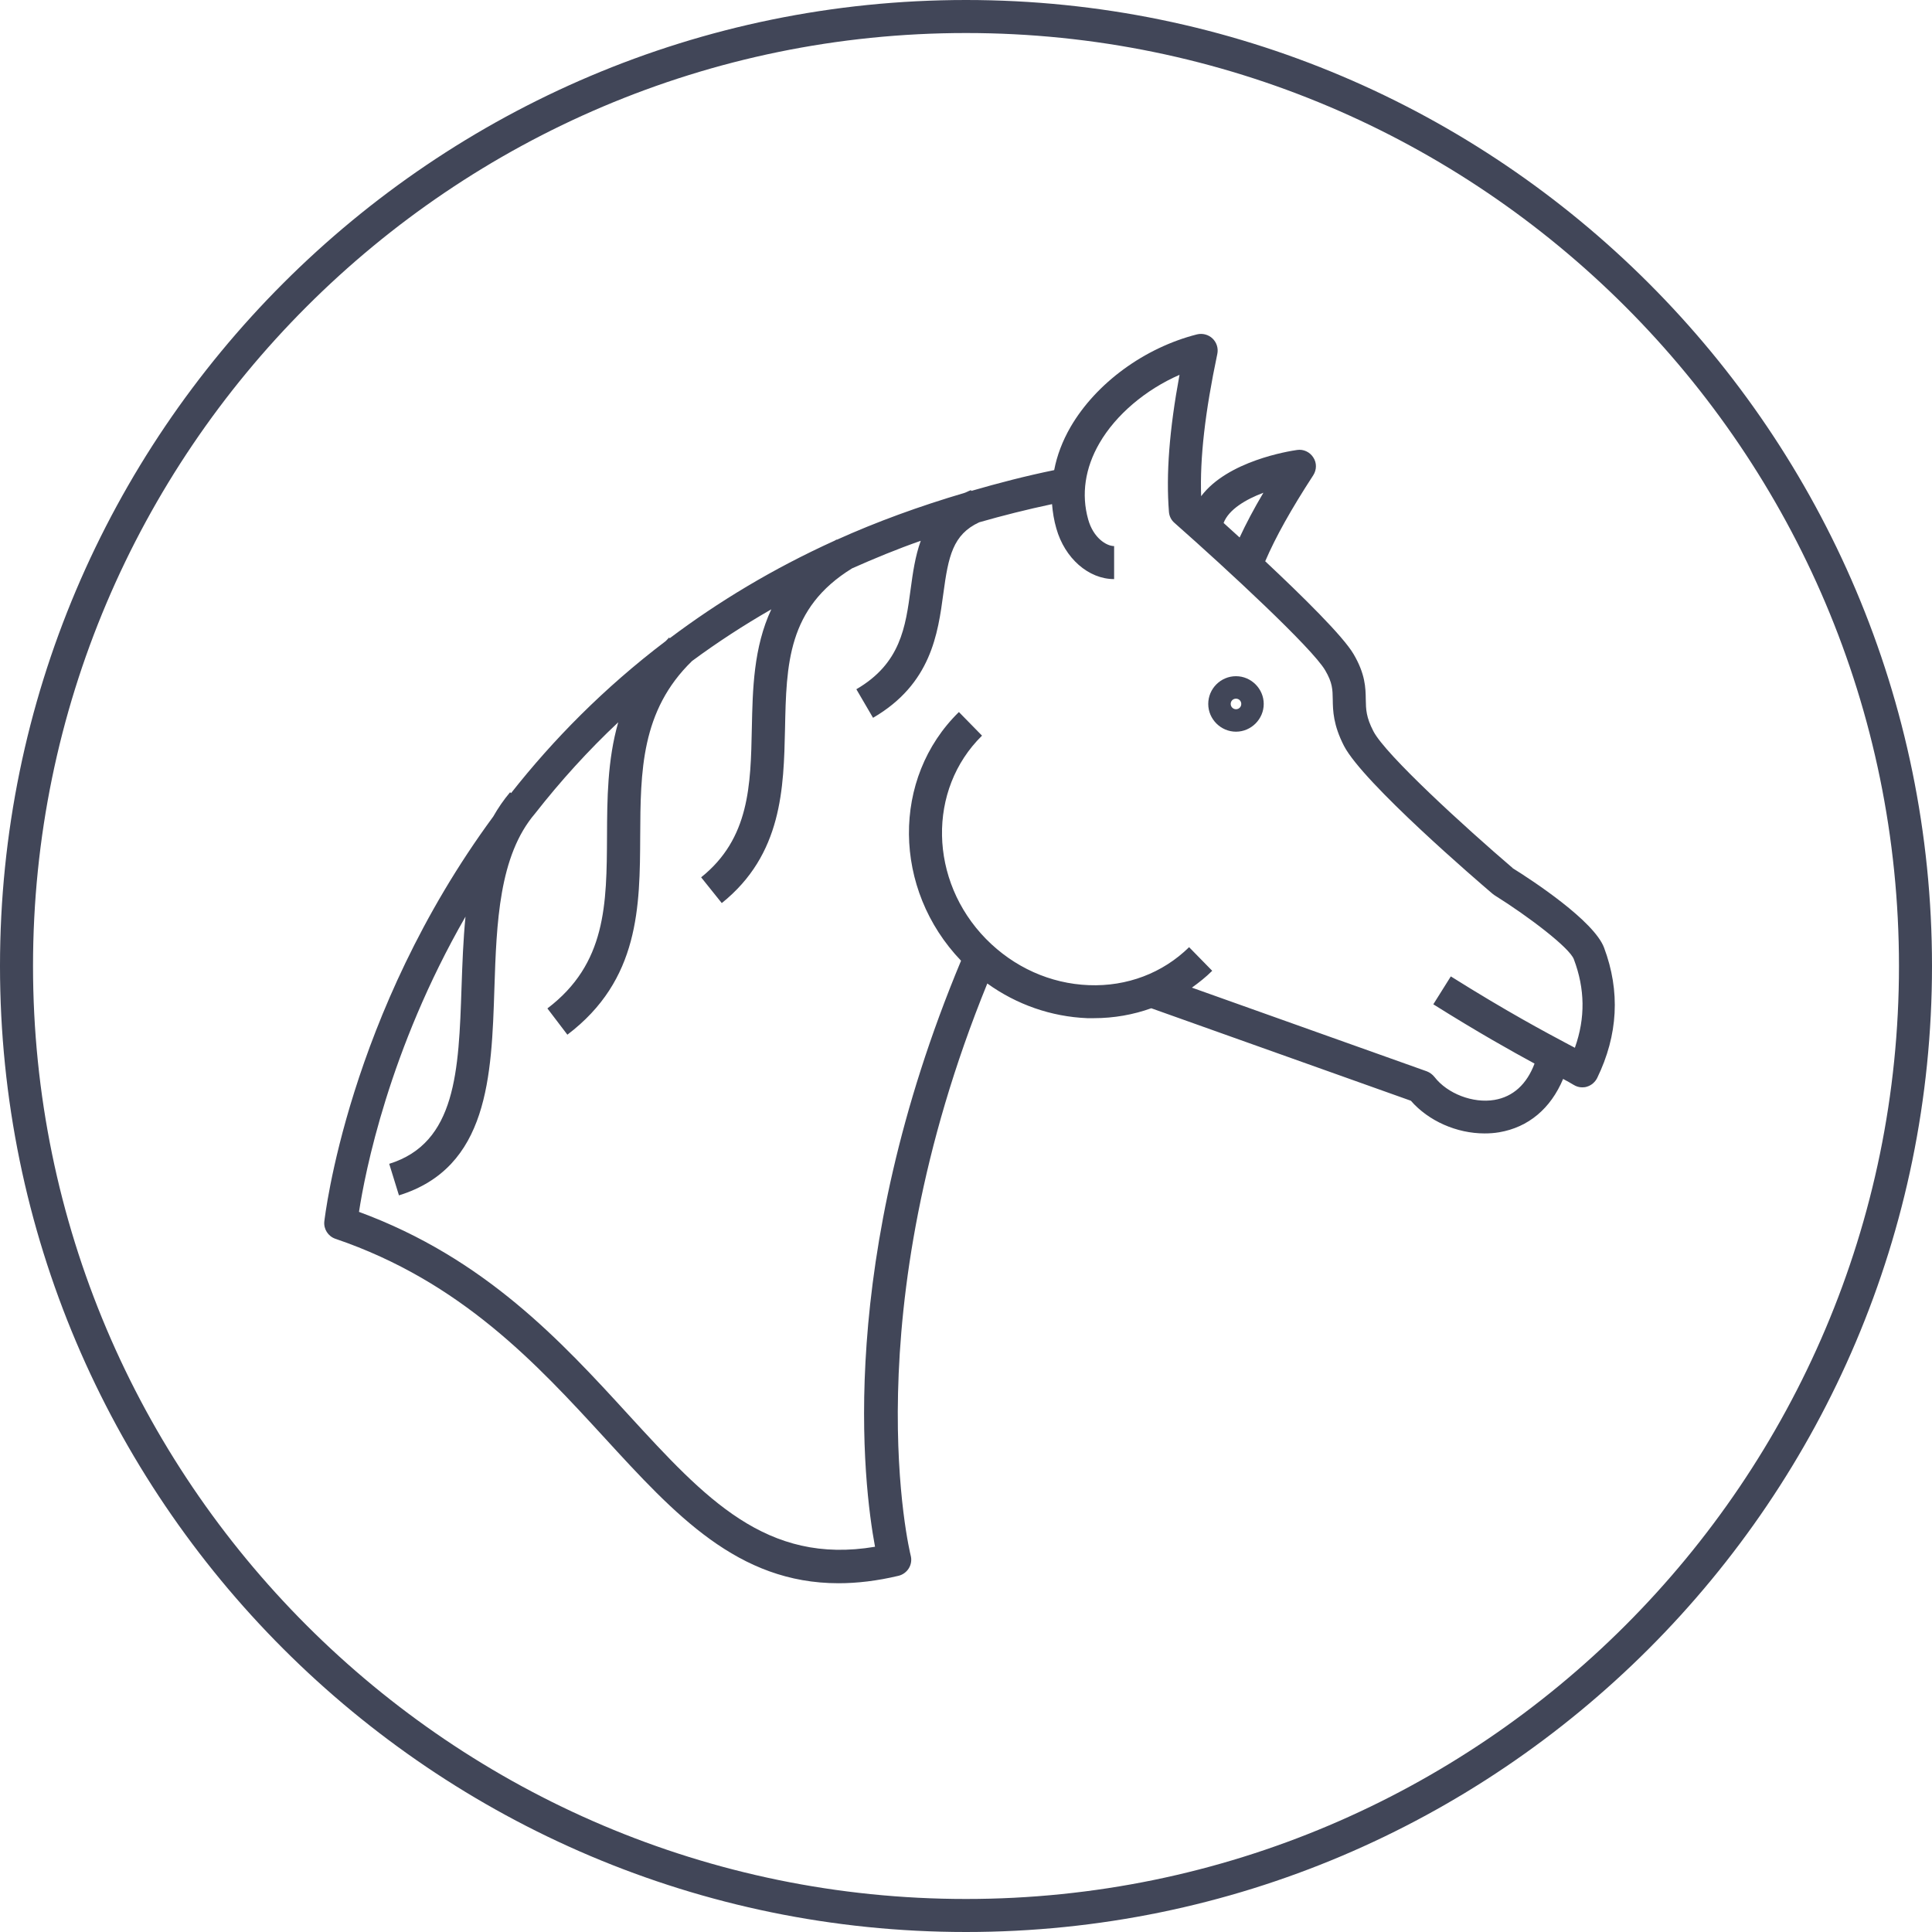 <?xml version="1.0" encoding="UTF-8"?>
<svg id="Layer_2" data-name="Layer 2" xmlns="http://www.w3.org/2000/svg" viewBox="0 0 117 117">
  <defs>
    <style>
      .cls-1 {
        fill: #414658;
      }
    </style>
  </defs>
  <g id="Icons">
    <g id="equine">
      <g>
        <path class="cls-1" d="M58.5,0C26.24,0,0,26.24,0,58.5s26.24,58.5,58.5,58.5,58.5-26.24,58.5-58.5S90.76,0,58.5,0ZM58.5,115c-31.15,0-56.5-25.35-56.5-56.5S27.35,2,58.5,2s56.5,25.35,56.5,56.5-25.35,56.5-56.5,56.5Z"/>
        <path class="cls-1" d="M91.62,52.58c-2.9-2.48-7.72-6.88-8.45-8.3-.44-.85-.45-1.32-.46-1.92-.01-.72-.03-1.54-.74-2.75-.64-1.09-3.09-3.5-5.35-5.62.63-1.47,1.57-3.15,2.91-5.21.21-.33.22-.75,0-1.08-.21-.33-.6-.51-.98-.45-.49.07-4.2.66-5.81,2.8-.08-2.3.23-5.06.98-8.62.07-.34-.04-.69-.29-.93s-.61-.33-.94-.25c-3.19.81-6.12,2.96-7.66,5.61-.49.85-.82,1.72-.99,2.61-1.75.36-3.4.79-5.02,1.26l-.02-.05c-.13.05-.24.11-.36.16-2.78.82-5.38,1.77-7.77,2.85v-.02s-.08.05-.12.07c-3.77,1.71-7.08,3.72-9.99,5.91l-.04-.04c-.07.07-.13.14-.2.21-3.76,2.85-6.84,6-9.37,9.21l-.06-.05c-.39.46-.73.96-1.02,1.47-8.82,11.99-10.2,24.31-10.23,24.52-.05.46.23.9.67,1.05,7.62,2.59,12.22,7.61,16.28,12.03,4.29,4.68,8.09,8.83,14.19,8.83,1.12,0,2.33-.14,3.63-.45.26-.06.49-.23.63-.46s.18-.51.11-.77c-.04-.15-3.55-14.53,4.64-34.64,1.78,1.28,3.87,2.01,6.05,2.1h.41c1.21,0,2.38-.21,3.47-.6l15.72,5.6c1.07,1.23,2.78,1.98,4.46,1.98.3,0,.6-.02.89-.07,1.77-.3,3.12-1.44,3.87-3.23.25.13.47.26.64.36.16.1.34.15.52.15.09,0,.19-.01.28-.04.27-.08.49-.27.62-.52,1.27-2.61,1.41-5.26.42-7.9-.61-1.62-4.32-4.06-5.56-4.83l.04.02ZM76.51,29.84c-.58.98-1.05,1.87-1.44,2.71-.34-.31-.67-.61-.97-.88.31-.82,1.35-1.43,2.41-1.83ZM95.37,63.45c-.13-.07-.26-.14-.4-.21-1.37-.73-3.65-1.94-7.11-4.11l-1.06,1.69c2.71,1.7,4.71,2.82,6.13,3.59-.47,1.25-1.3,2.01-2.43,2.2-1.3.22-2.85-.38-3.63-1.39-.12-.15-.28-.27-.46-.34l-14.23-5.07c.43-.31.85-.64,1.23-1.02l-1.4-1.43c-1.6,1.57-3.76,2.39-6.07,2.3-2.33-.09-4.54-1.08-6.23-2.8-3.46-3.53-3.56-9.05-.24-12.31l-1.4-1.43c-4.09,4-4.02,10.73.13,15.06-7.6,18.21-5.91,31.73-5.21,35.49-6.58,1.11-10.29-2.93-14.92-7.98-4.08-4.46-8.7-9.49-16.33-12.3.36-2.36,1.81-9.81,6.45-17.88-.14,1.41-.19,2.85-.24,4.28-.17,5.06-.32,9.43-4.38,10.69l.59,1.91c5.42-1.68,5.61-7.2,5.78-12.54.13-3.94.27-8.02,2.46-10.58h0c1.55-1.98,3.23-3.83,5.04-5.53-.66,2.3-.67,4.67-.68,6.88-.02,4.15-.04,7.74-3.61,10.45l1.21,1.59c4.37-3.31,4.39-7.75,4.41-12.04.02-3.9.04-7.58,3.14-10.59h0c1.53-1.13,3.13-2.17,4.8-3.13-1.08,2.31-1.13,4.85-1.18,7.21-.07,3.43-.13,6.67-3.07,9.02l1.25,1.56c3.67-2.94,3.75-6.98,3.83-10.55.08-3.92.15-7.31,4.06-9.72,1.35-.6,2.73-1.17,4.16-1.67-.34.94-.48,1.95-.61,2.91-.31,2.32-.61,4.52-3.29,6.08l1.01,1.73c3.52-2.05,3.93-5.09,4.26-7.54.3-2.23.57-3.56,2.17-4.3,1.43-.41,2.9-.78,4.41-1.1.04.49.12.99.26,1.47.51,1.81,1.95,3.07,3.5,3.07v-2c-.47,0-1.26-.5-1.57-1.61-.43-1.52-.19-3.12.68-4.62,1-1.73,2.81-3.25,4.85-4.14-.62,3.35-.82,6.02-.64,8.3.02.26.14.5.34.67,3.24,2.86,8.34,7.59,9.12,8.92.45.76.45,1.18.46,1.77.01.69.03,1.54.68,2.81,1.16,2.24,8.19,8.27,8.99,8.95.04.03.08.06.12.09,2.11,1.32,4.55,3.19,4.81,3.88.68,1.8.7,3.56.07,5.34v.02Z"/>
        <path class="cls-1" d="M74.85,40.95c-.93,0-1.68.76-1.68,1.68s.76,1.68,1.68,1.68,1.68-.76,1.68-1.68-.76-1.68-1.68-1.68ZM74.85,42.95c-.17,0-.32-.14-.32-.32s.14-.32.32-.32.32.14.32.32-.14.32-.32.32Z"/>
      </g>
    </g>
  </g>
</svg>